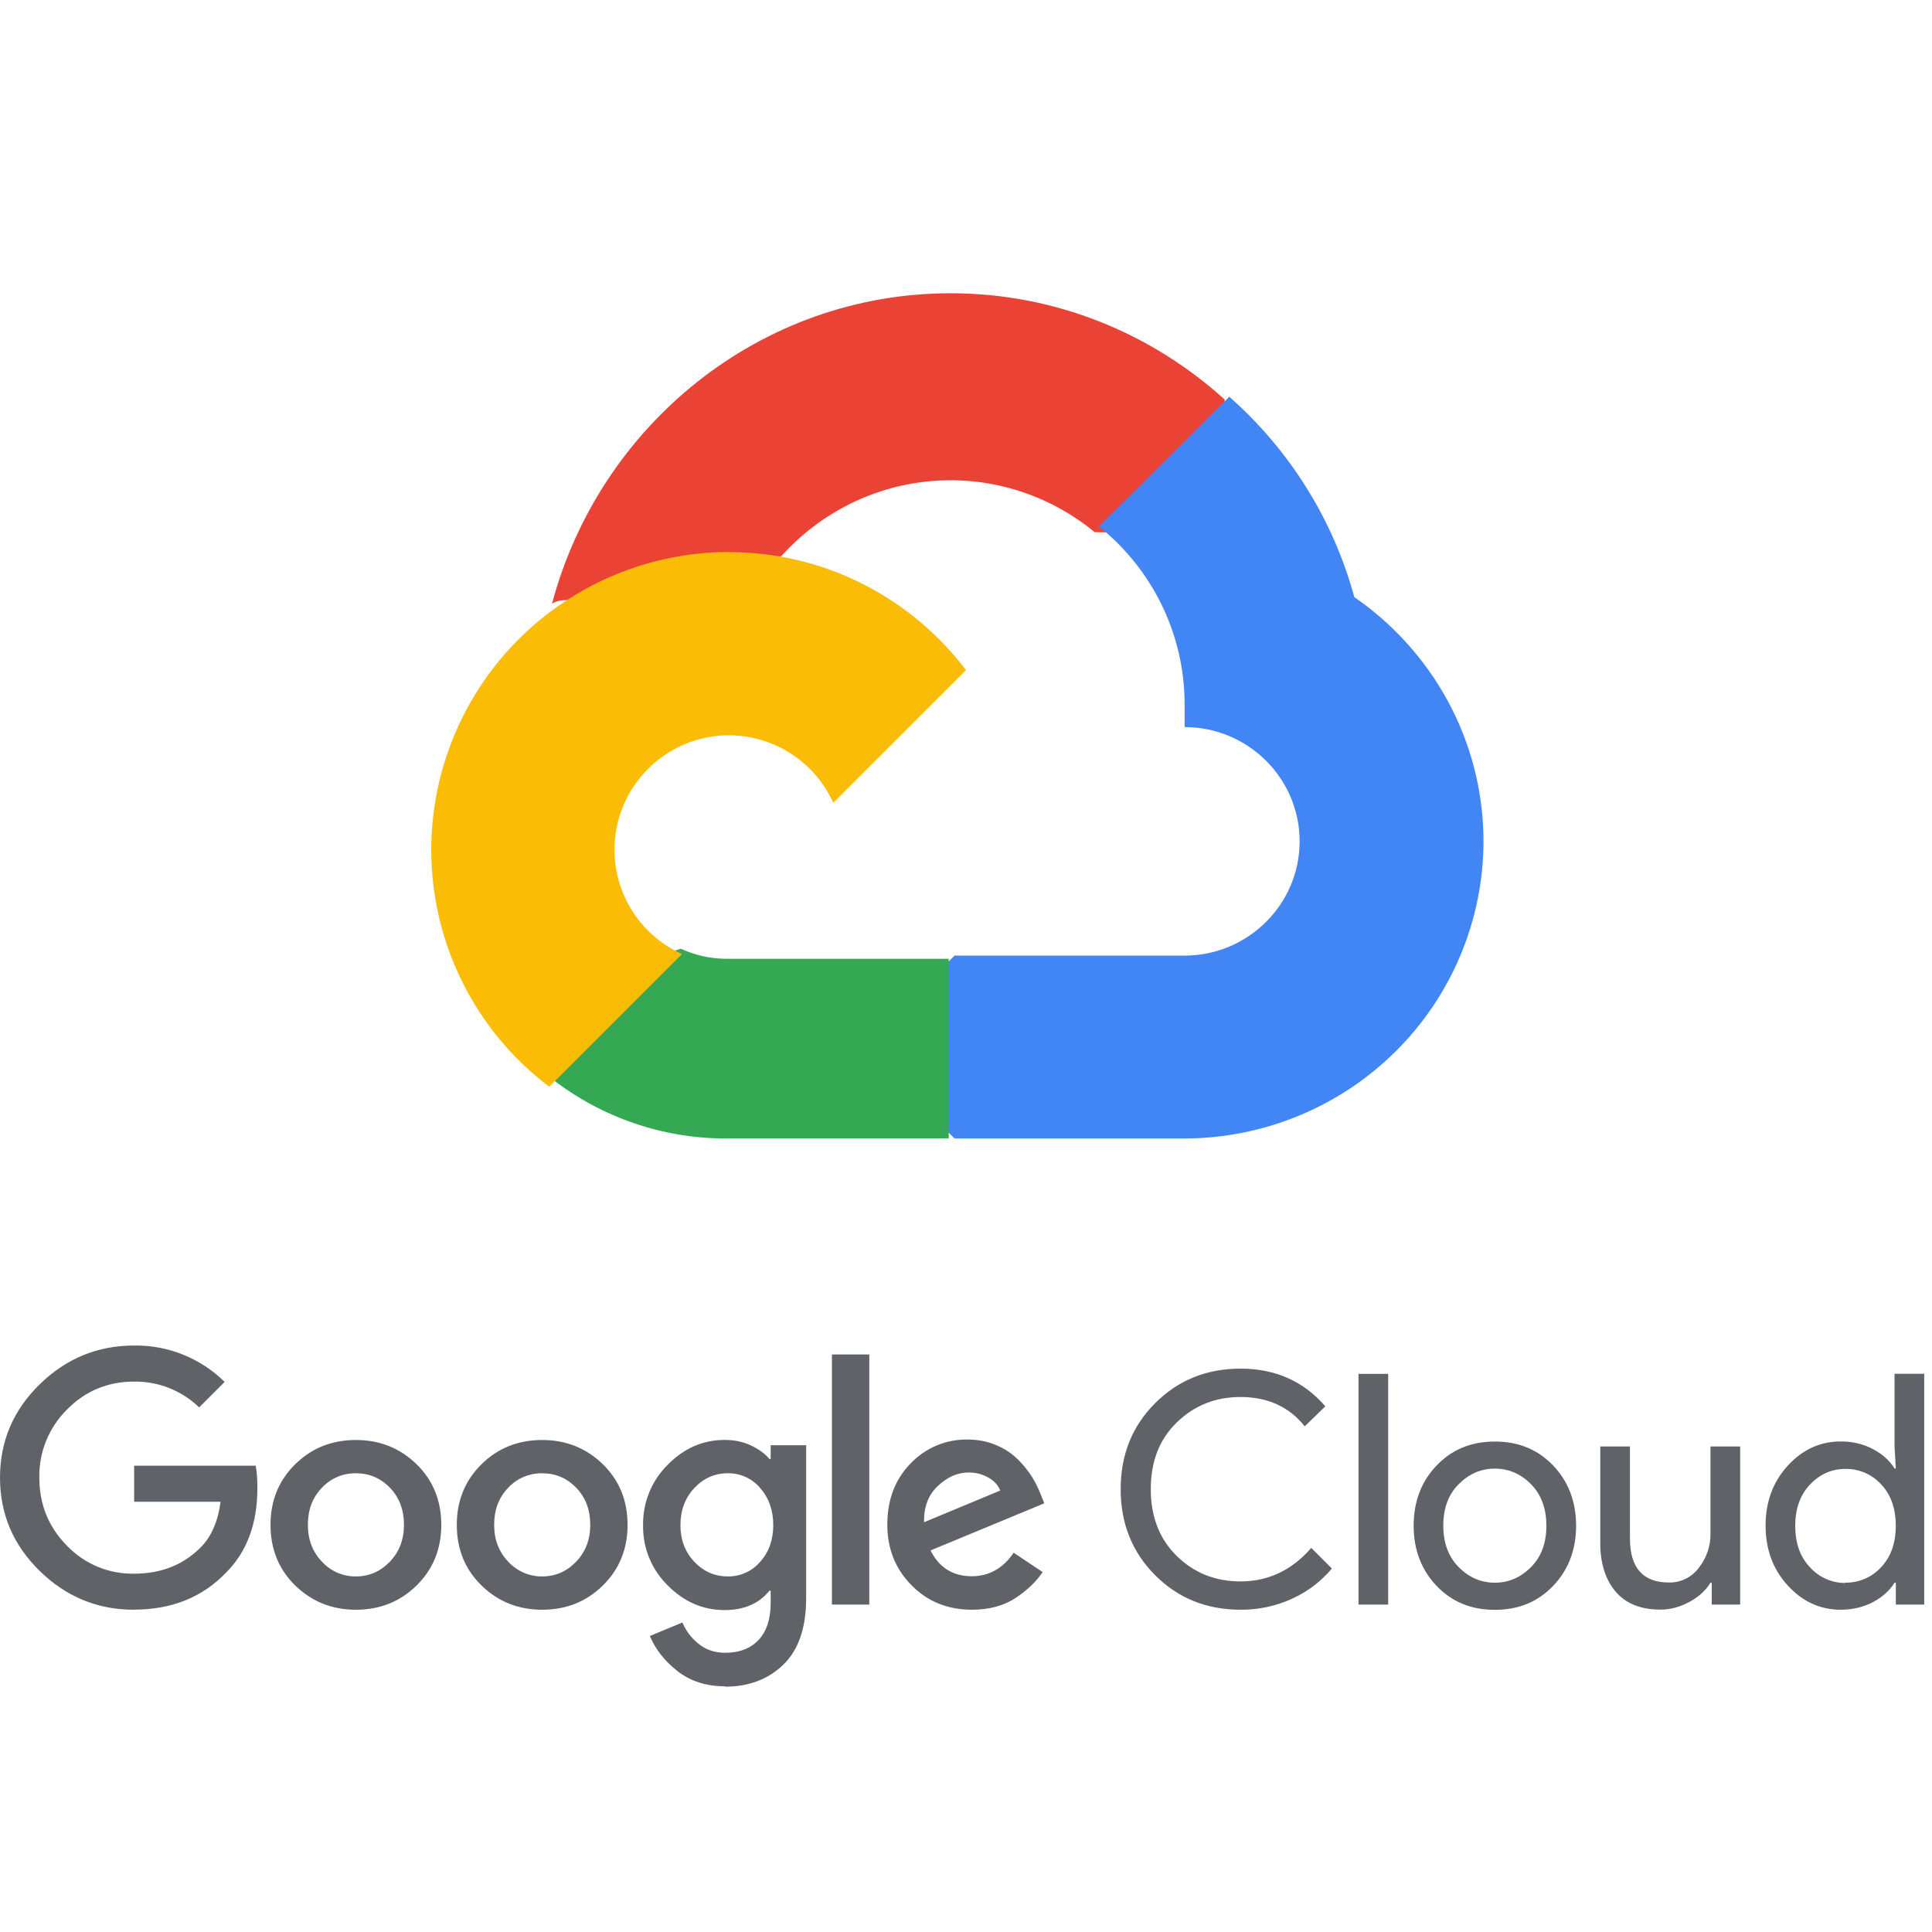 <?xml version="1.0" encoding="UTF-8"?> <svg xmlns="http://www.w3.org/2000/svg" width="112" height="112" viewBox="0 0 112 112" fill="none"> <path d="M63.458 30.85L65.418 30.885L70.743 25.463L71 23.165C66.768 19.332 61.2 17 55.106 17C44.072 17 34.758 24.645 32 35C32.583 34.587 33.825 34.895 33.825 34.895L44.468 33.112C44.468 33.112 45.016 32.188 45.29 32.245C47.575 29.701 50.727 28.139 54.103 27.88C57.48 27.621 60.826 28.683 63.46 30.85H63.458Z" fill="#EA4335"></path> <path d="M78.508 34.601C77.281 30.116 74.763 26.084 71.263 23L63.699 30.515C65.251 31.754 66.504 33.324 67.365 35.108C68.226 36.892 68.673 38.845 68.673 40.824V42.15C72.354 42.15 75.341 45.126 75.341 48.774C75.341 52.422 72.346 55.397 68.673 55.397H55.335L54 56.729V64.68L55.335 66H68.673C73.267 65.988 77.669 64.169 80.916 60.941C84.163 57.713 85.991 53.339 86 48.775C85.993 42.91 83.017 37.713 78.491 34.601H78.508Z" fill="#4285F4"></path> <path d="M42.12 65.997H55V55.582H42.12C41.205 55.582 40.301 55.384 39.469 55L37.61 55.575L32.452 60.786L32 62.546C34.902 64.797 38.462 66.012 42.121 66L42.12 65.997Z" fill="#34A853"></path> <path d="M42.26 32C37.684 32.007 33.298 33.828 30.063 37.062C26.828 40.297 25.007 44.681 25 49.256C25 51.919 25.618 54.547 26.804 56.931C27.991 59.316 29.715 61.393 31.84 63L39.534 55.307C38.368 54.783 37.379 53.933 36.685 52.86C35.991 51.787 35.622 50.537 35.622 49.259C35.622 45.597 38.602 42.626 42.256 42.626C43.534 42.629 44.783 42.998 45.856 43.692C46.929 44.386 47.779 45.374 48.306 46.538L56 38.845C52.844 34.691 47.861 32.007 42.253 32.007L42.26 32Z" fill="#FBBC05"></path> <path d="M7.774 93.318C5.654 93.318 3.834 92.568 2.3 91.068C0.766 89.568 0 87.764 0 85.66C0 83.556 0.765 81.752 2.3 80.252C3.835 78.752 5.657 78.001 7.774 78.001C8.745 77.987 9.709 78.166 10.611 78.528C11.512 78.891 12.332 79.428 13.023 80.111L11.546 81.588C10.535 80.611 9.179 80.073 7.773 80.093C6.243 80.093 4.943 80.633 3.877 81.72C3.358 82.235 2.95 82.849 2.675 83.527C2.401 84.204 2.266 84.93 2.28 85.661C2.28 87.207 2.81 88.518 3.877 89.601C4.378 90.127 4.984 90.543 5.654 90.823C6.325 91.103 7.046 91.241 7.773 91.228C9.331 91.228 10.618 90.728 11.643 89.694C12.243 89.094 12.643 88.194 12.783 87.059H7.777V84.967H14.821C14.896 85.339 14.921 85.767 14.921 86.267C14.921 88.323 14.318 89.953 13.108 91.162C11.736 92.597 9.958 93.312 7.763 93.312L7.774 93.318ZM24.144 91.918C23.184 92.858 22.014 93.318 20.632 93.318C19.25 93.318 18.078 92.848 17.12 91.918C16.162 90.988 15.682 89.805 15.682 88.398C15.682 86.991 16.162 85.818 17.12 84.878C18.078 83.938 19.25 83.478 20.632 83.478C22.014 83.478 23.186 83.948 24.144 84.878C25.102 85.808 25.582 86.994 25.582 88.398C25.582 89.802 25.102 90.978 24.144 91.918ZM18.67 90.538C18.919 90.809 19.223 91.025 19.561 91.171C19.899 91.317 20.265 91.391 20.633 91.387C21.393 91.387 22.047 91.105 22.596 90.537C23.145 89.969 23.418 89.257 23.418 88.397C23.418 87.527 23.148 86.809 22.605 86.247C22.062 85.685 21.407 85.407 20.633 85.407C20.264 85.401 19.898 85.473 19.558 85.618C19.218 85.762 18.913 85.977 18.661 86.247C18.118 86.807 17.848 87.523 17.848 88.397C17.848 89.255 18.121 89.97 18.67 90.537V90.538ZM34.943 91.918C33.983 92.858 32.813 93.318 31.431 93.318C30.049 93.318 28.877 92.848 27.919 91.918C26.961 90.988 26.481 89.805 26.481 88.398C26.481 86.991 26.961 85.818 27.919 84.878C28.877 83.938 30.049 83.478 31.431 83.478C32.813 83.478 33.985 83.948 34.943 84.878C35.901 85.808 36.381 86.994 36.381 88.398C36.381 89.802 35.901 90.978 34.943 91.918ZM29.469 90.538C29.718 90.809 30.022 91.025 30.36 91.171C30.698 91.317 31.064 91.391 31.432 91.387C32.192 91.387 32.846 91.105 33.395 90.537C33.944 89.969 34.217 89.257 34.217 88.397C34.217 87.527 33.947 86.809 33.404 86.247C32.861 85.685 32.206 85.407 31.432 85.407C31.063 85.401 30.697 85.473 30.357 85.618C30.017 85.762 29.712 85.977 29.46 86.247C28.917 86.807 28.647 87.523 28.647 88.397C28.647 89.255 28.92 89.97 29.469 90.537V90.538ZM42.042 97.758C40.947 97.758 40.025 97.464 39.278 96.878C38.531 96.292 37.996 95.614 37.672 94.84L39.56 94.057C39.758 94.531 40.06 94.942 40.493 95.291C40.926 95.64 41.433 95.813 42.045 95.813C42.867 95.813 43.513 95.563 43.978 95.066C44.443 94.569 44.678 93.85 44.678 92.916V92.216H44.603C44.003 92.963 43.126 93.338 42.007 93.338C40.749 93.338 39.647 92.858 38.7 91.9C38.24 91.447 37.877 90.905 37.633 90.308C37.389 89.71 37.269 89.069 37.28 88.424C37.268 87.774 37.388 87.129 37.632 86.527C37.876 85.925 38.239 85.379 38.7 84.921C39.645 83.958 40.75 83.474 42.007 83.474C42.567 83.474 43.075 83.579 43.529 83.792C43.983 84.005 44.342 84.266 44.603 84.575H44.678V83.781H46.734V92.638C46.734 94.358 46.296 95.642 45.416 96.498C44.536 97.348 43.414 97.778 42.043 97.778L42.042 97.758ZM42.192 91.386C42.548 91.392 42.902 91.319 43.227 91.172C43.552 91.026 43.84 90.808 44.071 90.537C44.575 89.97 44.827 89.264 44.827 88.415C44.827 87.557 44.575 86.839 44.071 86.265C43.841 85.991 43.554 85.772 43.228 85.623C42.903 85.475 42.549 85.401 42.192 85.407C41.432 85.407 40.784 85.695 40.25 86.265C39.716 86.835 39.446 87.553 39.446 88.415C39.446 89.261 39.713 89.97 40.25 90.537C40.787 91.104 41.433 91.387 42.192 91.387V91.386ZM50.394 78.521V93.021H48.227V78.521H50.394ZM56.334 93.317C54.938 93.317 53.774 92.843 52.84 91.897C51.906 90.951 51.438 89.781 51.438 88.385C51.438 86.941 51.888 85.755 52.792 84.835C53.216 84.388 53.728 84.035 54.296 83.797C54.864 83.559 55.474 83.441 56.09 83.451C56.687 83.451 57.243 83.559 57.753 83.778C58.227 83.972 58.659 84.257 59.023 84.618C59.327 84.92 59.596 85.255 59.827 85.617C60.017 85.926 60.18 86.251 60.313 86.589L60.538 87.149L53.944 89.881C54.444 90.877 55.244 91.376 56.336 91.376C57.332 91.376 58.143 90.923 58.764 90.013L60.444 91.135C60.069 91.695 59.541 92.2 58.856 92.648C58.171 93.096 57.328 93.318 56.332 93.318L56.334 93.317ZM53.588 88.237L57.988 86.407C57.862 86.095 57.634 85.843 57.288 85.651C56.94 85.456 56.547 85.356 56.148 85.363C55.512 85.363 54.918 85.623 54.365 86.146C53.812 86.669 53.545 87.368 53.57 88.238L53.588 88.237ZM71.918 93.317C69.948 93.317 68.298 92.651 66.966 91.317C65.634 89.983 64.966 88.322 64.966 86.329C64.966 84.336 65.632 82.673 66.966 81.341C68.3 80.009 69.949 79.341 71.918 79.341C73.935 79.341 75.574 80.071 76.831 81.526L75.636 82.686C74.736 81.552 73.486 80.986 71.916 80.986C70.456 80.986 69.23 81.478 68.216 82.463C67.202 83.448 66.712 84.735 66.712 86.329C66.712 87.923 67.212 89.213 68.216 90.199C69.22 91.185 70.449 91.676 71.916 91.676C73.522 91.676 74.893 91.028 76.016 89.734L77.211 90.929C76.585 91.676 75.799 92.273 74.911 92.676C73.969 93.109 72.944 93.328 71.907 93.318L71.918 93.317ZM80.474 93.021H78.754V79.644H80.474V93.021ZM83.277 84.961C84.162 84.034 85.277 83.568 86.659 83.568C88.041 83.568 89.156 84.033 90.041 84.961C90.926 85.889 91.368 87.061 91.368 88.446C91.368 89.831 90.928 91.003 90.041 91.931C89.154 92.859 88.041 93.324 86.659 93.324C85.277 93.324 84.162 92.859 83.277 91.931C82.392 91.003 81.95 89.831 81.95 88.446C81.95 87.061 82.39 85.889 83.277 84.961ZM84.557 90.844C85.157 91.447 85.851 91.75 86.657 91.75C87.463 91.75 88.157 91.447 88.757 90.844C89.357 90.241 89.645 89.439 89.645 88.444C89.645 87.449 89.348 86.646 88.757 86.044C88.166 85.442 87.463 85.138 86.657 85.138C85.851 85.138 85.157 85.441 84.557 86.044C83.957 86.647 83.669 87.449 83.669 88.444C83.669 89.439 83.966 90.242 84.557 90.844ZM100.877 93.021H99.232V91.751H99.157C98.897 92.186 98.497 92.558 97.962 92.851C97.427 93.144 96.862 93.311 96.262 93.311C95.115 93.311 94.248 92.963 93.657 92.264C93.066 91.565 92.769 90.631 92.769 89.461V83.855H94.489V89.179C94.489 90.887 95.242 91.739 96.749 91.739C97.086 91.746 97.42 91.672 97.723 91.522C98.025 91.373 98.287 91.153 98.487 90.881C98.932 90.317 99.169 89.618 99.159 88.9V83.855H100.879V93.012L100.877 93.021ZM106.705 93.318C105.522 93.318 104.499 92.85 103.641 91.916C102.783 90.982 102.353 89.824 102.353 88.44C102.353 87.056 102.783 85.898 103.641 84.964C104.499 84.03 105.523 83.562 106.705 83.562C107.401 83.562 108.029 83.712 108.585 84.009C109.141 84.306 109.555 84.681 109.828 85.131H109.903L109.828 83.861V79.641H111.548V93.021H109.903V91.751H109.828C109.555 92.198 109.141 92.573 108.585 92.873C108.03 93.167 107.402 93.317 106.705 93.317V93.318ZM106.985 91.748C107.373 91.753 107.758 91.676 108.114 91.521C108.47 91.367 108.789 91.138 109.05 90.851C109.617 90.254 109.9 89.449 109.9 88.451C109.9 87.453 109.618 86.638 109.05 86.051C108.789 85.763 108.47 85.535 108.114 85.38C107.758 85.226 107.373 85.148 106.985 85.154C106.187 85.154 105.502 85.457 104.929 86.06C104.356 86.663 104.071 87.465 104.071 88.46C104.071 89.455 104.356 90.258 104.929 90.86C105.188 91.148 105.505 91.378 105.859 91.534C106.214 91.69 106.598 91.769 106.985 91.766V91.748Z" fill="#5F6368"></path> </svg> 
